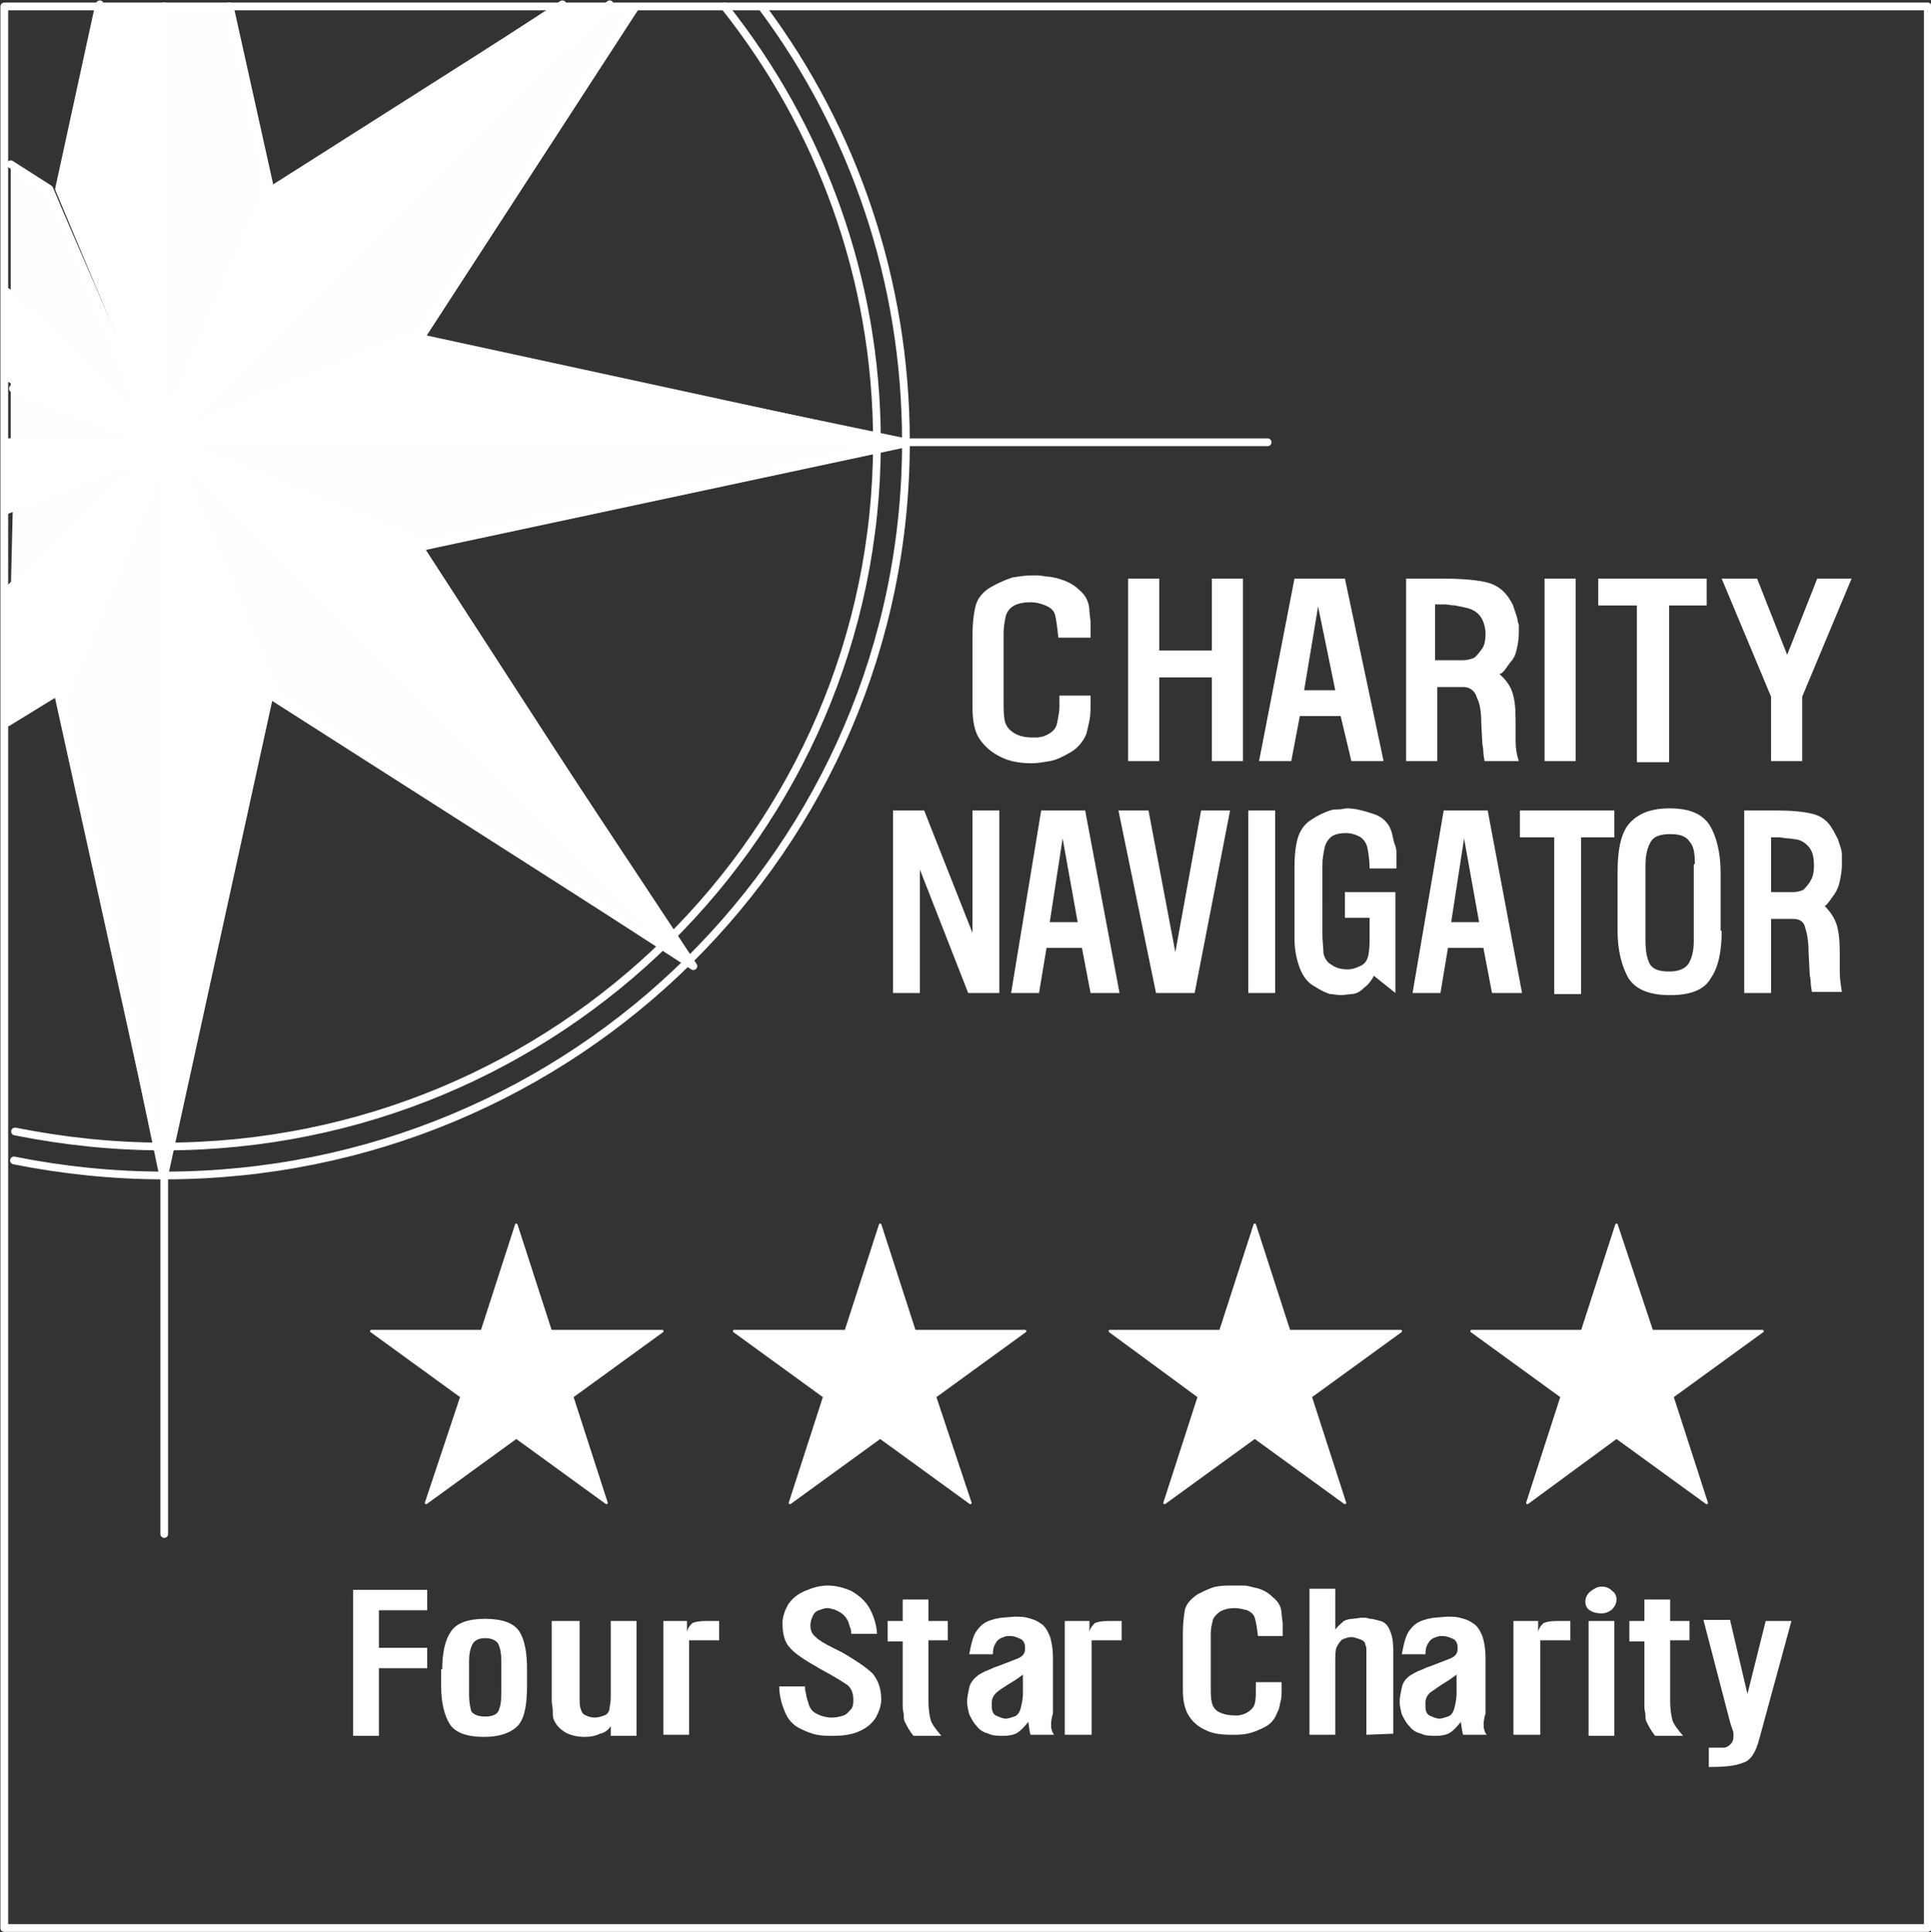 <?xml version="1.0" encoding="utf-8"?>
<!-- Generator: Adobe Illustrator 24.2.1, SVG Export Plug-In . SVG Version: 6.00 Build 0)  -->
<svg version="1.1" id="Layer_1" xmlns="http://www.w3.org/2000/svg" xmlns:xlink="http://www.w3.org/1999/xlink" x="0px" y="0px"
	 viewBox="0 0 179.9 180" style="enable-background:new 0 0 179.9 180;" xml:space="preserve">
<rect x="0" y="0" width="179.9" height="180" fill="#333333" stroke="none"/>
<style type="text/css">
	.st0{fill:#FFFFFF;}
	.st1{fill:#FFFFFF;stroke:#FFFFFF;stroke-width:0.24;stroke-linecap:round;stroke-linejoin:round;}
	.st2{fill:none;stroke:#FFFFFF;stroke-width:0.72;stroke-linecap:round;stroke-linejoin:round;}
	.st3{fill:#FEFEFE;stroke:#FFFFFF;stroke-width:0.72;stroke-linecap:round;stroke-linejoin:round;}
	.st4{fill:#FFFFFF;stroke:#FFFFFF;stroke-width:0.72;stroke-linecap:round;stroke-linejoin:round;}
</style>
<g>
	<polygon class="st0" points="35.3,161.7 34.4,161.7 33.5,161.7 33.1,161.7 32.9,161.7 32.9,148.1 39.8,148.1 39.8,150 35.3,150 
		35.3,153.5 39.8,153.5 39.8,155.4 35.3,155.4 	"/>
	<path class="st0" d="M46.7,155.2v-0.6c0-0.6-0.1-1.1-0.3-1.5c-0.2-0.3-0.6-0.5-1.2-0.5c-0.6,0-1,0.2-1.2,0.6
		c-0.2,0.4-0.3,0.9-0.3,1.5v0.4v2.2v0.6c0,0.6,0.1,1.1,0.2,1.5c0.2,0.3,0.6,0.5,1.3,0.5c0.7,0,1.2-0.2,1.3-0.7
		c0.2-0.4,0.2-1.1,0.2-1.9V155.2z M41.2,155.5c0-1.6,0.3-2.8,0.8-3.5c0.5-0.8,1.6-1.2,3.2-1.2c1.6,0,2.7,0.4,3.2,1.2
		c0.5,0.8,0.7,2,0.7,3.5v1.6c0,1.9-0.3,3.2-1,3.8c-0.7,0.6-1.7,0.9-3,0.9c-1.6,0-2.7-0.4-3.2-1.2c-0.5-0.8-0.8-2-0.8-3.5V155.5z"/>
	<path class="st0" d="M54,151v6.8v0.3c0,0.5,0,0.8,0.1,1.1c0.1,0.3,0.2,0.5,0.5,0.6c0.2,0.1,0.5,0.2,0.8,0.2c0.3,0,0.6-0.1,0.9-0.2
		c0.3-0.1,0.5-0.4,0.5-0.8c0.1-0.4,0.1-0.8,0.1-1.3V151h2.4v10.7h-2.4v-0.4v-0.5c-0.2,0.3-0.5,0.6-1,0.7c-0.4,0.2-0.9,0.3-1.4,0.3
		c-0.6,0-1.2-0.1-1.8-0.4c-0.5-0.3-0.9-0.7-1.1-1.2c-0.1-0.2-0.1-0.5-0.1-0.8c0-0.3-0.1-0.7-0.1-1V151H54z"/>
	<path class="st0" d="M64.2,161.6h-2.4V151H64l0,1c0.1-0.4,0.3-0.6,0.5-0.8c0.2-0.1,0.6-0.2,1.3-0.2H67v1.8h-2.8V161.6z"/>
	<path class="st0" d="M81.7,152.2h-2.4c0-0.2,0-0.4-0.1-0.6c-0.1-0.2-0.1-0.4-0.2-0.6c-0.2-0.4-0.5-0.7-0.9-0.9
		c-0.2-0.1-0.4-0.2-0.5-0.2c-0.1,0-0.3-0.1-0.5-0.1c-0.3,0-0.5,0.1-0.8,0.2c-0.3,0.1-0.5,0.3-0.6,0.6c-0.1,0.2-0.2,0.5-0.2,0.8
		c0,0.4,0.1,0.8,0.5,1.1c0.3,0.3,0.8,0.6,1.6,1l0.8,0.4c1.4,0.8,2.4,1.5,2.9,2c0.5,0.6,0.8,1.4,0.8,2.4c0,0.6-0.2,1.1-0.5,1.7
		c-0.4,0.6-0.9,1-1.6,1.3c-0.7,0.3-1.5,0.4-2.4,0.4c-0.5,0-1,0-1.5-0.1c-0.5-0.1-1-0.3-1.6-0.6c-0.6-0.3-1.1-0.8-1.4-1.6
		c-0.3-0.7-0.5-1.5-0.5-2.3H75c0,0.2,0,0.4,0.1,0.7c0,0.2,0.1,0.5,0.2,0.8c0.1,0.5,0.4,0.9,0.9,1.1c0.4,0.2,0.9,0.3,1.3,0.3
		c0.4,0,0.8-0.1,1.1-0.2c0.3-0.1,0.5-0.4,0.7-0.6c0.2-0.3,0.2-0.5,0.2-0.9c0-0.6-0.2-1-0.5-1.3c-0.3-0.2-0.9-0.6-1.8-1.1l-0.9-0.5
		c-1.4-0.8-2.3-1.4-2.7-1.9c-0.5-0.5-0.7-1.3-0.7-2.3c0-0.6,0.2-1.1,0.5-1.7c0.4-0.6,0.9-1,1.6-1.3c0.7-0.3,1.4-0.5,2.1-0.5
		c0.8,0,1.5,0.2,2.2,0.5c0.7,0.4,1.3,0.9,1.7,1.6S81.7,151.5,81.7,152.2z"/>
	<path class="st0" d="M84.1,149h2.4v2h1.8v1.8h-1.8v5.7c0,0.7,0.1,1.3,0.2,1.7c0.1,0.4,0.5,0.9,1,1.5h-2.6c-0.4-0.5-0.6-0.9-0.8-1.3
		c-0.1-0.2-0.1-0.4-0.1-0.6c0-0.2-0.1-0.5-0.1-0.8v-6.1h-1.4V151h1.4V149z"/>
	<path class="st0" d="M94.6,156.5c-1,0.6-1.6,1-1.8,1.2c-0.2,0.2-0.4,0.5-0.4,0.9v0.2c0,0.3,0,0.5,0.1,0.7c0.1,0.2,0.2,0.3,0.5,0.4
		c0.2,0.1,0.5,0.2,0.7,0.2c0.2,0,0.5-0.1,0.8-0.2c0.3-0.1,0.5-0.4,0.6-0.8c0.1-0.4,0.2-0.9,0.2-1.3v-0.5V156L94.6,156.5z
		 M98.2,161.6H96l-0.1-0.5l-0.1-0.7c-0.4,0.5-0.7,0.8-1,1c-0.3,0.2-0.8,0.3-1.3,0.3c-0.5,0-1,0-1.4-0.2c-0.4-0.1-0.8-0.3-1.1-0.7
		c-0.3-0.3-0.5-0.7-0.7-1.1c-0.1-0.4-0.2-0.8-0.2-1.2c0-0.4,0.1-0.8,0.2-1.3c0.1-0.5,0.5-0.9,0.9-1.2c0.2-0.1,0.5-0.3,0.8-0.4
		c0.3-0.1,0.6-0.3,1-0.4l1.8-0.7c0.5-0.2,0.7-0.5,0.7-0.9c0-0.2,0-0.4-0.1-0.6c-0.1-0.2-0.2-0.3-0.5-0.4c-0.2-0.1-0.5-0.2-0.8-0.2
		c-0.2,0-0.4,0-0.6,0.1c-0.3,0.1-0.5,0.2-0.7,0.5c-0.2,0.3-0.3,0.6-0.3,1.1h-2.2c0.2-1.1,0.4-1.8,0.7-2.2c0.3-0.4,0.6-0.7,1.1-0.9
		c0.2-0.1,0.4-0.1,0.6-0.2c0.2,0,0.4-0.1,0.6-0.1l1.2-0.1c0.4,0,0.9,0,1.2,0.1c0.4,0.1,0.8,0.2,1.2,0.5c0.4,0.2,0.7,0.7,0.9,1.2
		c0.2,0.6,0.3,1.3,0.3,2v5.2C97.8,160.6,97.9,161.2,98.2,161.6z"/>
	<path class="st0" d="M101.6,161.6h-2.4V151h2.3l0,1c0.1-0.4,0.3-0.6,0.5-0.8c0.2-0.1,0.6-0.2,1.3-0.2h1.2v1.8h-2.8V161.6z"/>
	<path class="st0" d="M119.6,152.4h-2.4c-0.1-0.8-0.2-1.4-0.3-1.7c-0.1-0.3-0.3-0.5-0.7-0.7c-0.4-0.1-0.8-0.2-1.2-0.2
		c-0.5,0-0.9,0.1-1.3,0.3c-0.3,0.2-0.6,0.5-0.7,0.8c-0.1,0.4-0.2,0.8-0.2,1.3v0.3v4.7c0,0.5,0,1,0.1,1.4c0.1,0.4,0.3,0.7,0.7,0.9
		c0.4,0.2,0.9,0.3,1.4,0.3h0.4l0.4-0.1c0.6-0.2,1-0.6,1.1-1c0.1-0.4,0.1-0.8,0.1-1.1v-0.9h2.4v0.6c0,0.5,0,0.9-0.1,1.2
		c-0.1,0.4-0.1,0.7-0.3,1c-0.2,0.6-0.6,1.1-1.2,1.4c-0.6,0.3-1.1,0.5-1.6,0.6c-0.5,0.1-0.9,0.1-1.4,0.1c-1,0-1.8-0.1-2.4-0.4
		c-0.7-0.3-1.2-0.7-1.6-1.3c-0.4-0.6-0.6-1.4-0.6-2.5v-5.2c0-1,0.1-1.7,0.2-2.3c0.2-0.6,0.6-1,1.2-1.4c0.6-0.3,1.2-0.6,1.7-0.7
		c0.5-0.1,1-0.1,1.6-0.1c0.4,0,0.7,0,1,0c0.3,0,0.6,0.1,1,0.2c0.6,0.1,1.2,0.4,1.7,0.9c0.5,0.4,0.8,0.9,0.8,1.6l0.1,0.8V152.4z"/>
	<path class="st0" d="M127.3,161.6v-6.5v-0.8c0-0.1,0-0.3,0-0.5c0-0.2,0-0.4-0.1-0.6c0-0.2-0.2-0.4-0.5-0.5
		c-0.3-0.1-0.6-0.2-0.8-0.2c-0.3,0-0.5,0.1-0.8,0.2c-0.2,0.1-0.4,0.4-0.6,0.8c-0.1,0.3-0.1,0.8-0.1,1.2v0.3v6.6h-2.4V148h2.4v3.8
		c0.3-0.4,0.6-0.6,0.8-0.8c0.2-0.1,0.5-0.2,0.8-0.2l0.8-0.1h0.4c0.2,0,0.3,0.1,0.5,0.1c0.2,0,0.5,0.1,0.9,0.2
		c0.4,0.1,0.7,0.4,0.9,0.9c0.2,0.5,0.3,1,0.3,1.7v0.5v7.4L127.3,161.6z"/>
	<path class="st0" d="M135,156.5c-1,0.6-1.5,1-1.8,1.2c-0.2,0.2-0.4,0.5-0.4,0.9v0.2c0,0.3,0,0.5,0.1,0.7c0.1,0.2,0.2,0.3,0.5,0.4
		c0.2,0.1,0.5,0.2,0.7,0.2c0.2,0,0.5-0.1,0.8-0.2c0.3-0.1,0.5-0.4,0.6-0.8c0.1-0.4,0.2-0.9,0.2-1.3v-0.5V156L135,156.5z
		 M138.5,161.6h-2.2l-0.1-0.5l-0.1-0.7c-0.4,0.5-0.7,0.8-1,1c-0.3,0.2-0.8,0.3-1.3,0.3c-0.5,0-1,0-1.4-0.2c-0.4-0.1-0.8-0.3-1.1-0.7
		c-0.3-0.3-0.5-0.7-0.7-1.1c-0.1-0.4-0.2-0.8-0.2-1.2c0-0.4,0.1-0.8,0.2-1.3c0.1-0.5,0.4-0.9,0.9-1.2c0.2-0.1,0.5-0.3,0.8-0.4
		c0.3-0.1,0.6-0.3,1-0.4l1.8-0.7c0.5-0.2,0.7-0.5,0.7-0.9c0-0.2,0-0.4-0.1-0.6c-0.1-0.2-0.2-0.3-0.5-0.4c-0.2-0.1-0.5-0.2-0.8-0.2
		c-0.1,0-0.4,0-0.6,0.1c-0.3,0.1-0.5,0.2-0.7,0.5c-0.2,0.3-0.3,0.6-0.3,1.1h-2.2c0.2-1.1,0.4-1.8,0.7-2.2c0.3-0.4,0.6-0.7,1.1-0.9
		c0.2-0.1,0.4-0.1,0.6-0.2c0.2,0,0.4-0.1,0.6-0.1l1.2-0.1c0.5,0,0.9,0,1.2,0.1c0.4,0.1,0.8,0.2,1.2,0.5c0.4,0.2,0.7,0.7,0.9,1.2
		c0.2,0.6,0.3,1.3,0.3,2v5.2C138.1,160.6,138.2,161.2,138.5,161.6z"/>
	<path class="st0" d="M143.4,161.6h-2.4V151h2.3l0,1c0.1-0.4,0.3-0.6,0.5-0.8c0.2-0.1,0.6-0.2,1.3-0.2h1.2v1.8h-2.8V161.6z"/>
	<path class="st0" d="M149.2,147.8c0.4,0,0.7,0.1,1,0.4c0.3,0.2,0.4,0.5,0.4,0.8c0,0.3-0.1,0.6-0.4,0.9c-0.2,0.2-0.6,0.4-1,0.4
		c-0.4,0-0.8-0.1-1.1-0.3c-0.3-0.2-0.4-0.5-0.4-0.8c0-0.3,0.1-0.6,0.4-0.9C148.5,148,148.8,147.8,149.2,147.8z M148,151h2.4v10.7
		H148V151z"/>
	<path class="st0" d="M153.2,149h2.4v2h1.8v1.8h-1.8v5.7c0,0.7,0.1,1.3,0.2,1.7c0.1,0.4,0.5,0.9,1,1.5h-2.6
		c-0.4-0.5-0.6-0.9-0.8-1.3c-0.1-0.2-0.1-0.4-0.1-0.6c0-0.2-0.1-0.5-0.1-0.8v-6.1h-1.4V151h1.4V149z"/>
	<path class="st0" d="M161.2,151l1.6,6.8l1.7-6.8h2.4l-3,11c-0.3,1.2-0.8,2-1.5,2.2c-0.7,0.3-1.7,0.4-3.2,0.4v-1.8h0.5l0.9,0
		c0.2,0,0.4-0.1,0.6-0.3c0.2-0.2,0.3-0.4,0.3-0.8c0-0.2,0-0.4-0.1-0.6l-0.2-0.6l-2.5-9.6H161.2z"/>
</g>
<g>
	<polygon class="st1" points="61.7,124 53.3,130.1 56.5,140 48.1,133.9 39.7,140 43,130.1 34.6,124 44.9,124 48.1,114.1 51.3,124 	
		"/>
	<polygon class="st1" points="95.5,124 87.1,130.1 90.4,140 82,133.9 73.6,140 76.8,130.1 68.4,124 78.8,124 82,114.1 85.2,124 	"/>
	<polygon class="st1" points="130.5,124 122.1,130.1 125.3,140 116.9,133.9 108.5,140 111.7,130.1 103.4,124 113.7,124 116.9,114.1 
		120.1,124 	"/>
	<polygon class="st1" points="164.2,124 155.8,130.1 159,140 150.6,133.9 142.3,140 145.5,130.1 137.1,124 147.4,124 150.6,114.1 
		153.9,124 	"/>
</g>
<g>
	<path class="st0" d="M101.5,59.4h-2.9c-0.1-1-0.2-1.7-0.3-2.1c-0.1-0.4-0.4-0.7-0.9-0.9c-0.5-0.2-0.9-0.3-1.4-0.3
		c-0.6,0-1.1,0.1-1.5,0.3c-0.4,0.2-0.7,0.6-0.8,1c-0.1,0.5-0.2,1-0.2,1.6v0.4v5.9c0,0.7,0,1.3,0.1,1.8c0.1,0.5,0.4,0.9,0.9,1.2
		c0.5,0.3,1.1,0.4,1.7,0.4h0.5l0.5-0.1c0.8-0.3,1.2-0.7,1.3-1.3c0.1-0.6,0.2-1,0.2-1.4v-1.1h2.9v0.7c0,0.6,0,1.1-0.1,1.6
		c-0.1,0.5-0.2,0.9-0.3,1.3c-0.3,0.7-0.8,1.3-1.5,1.7c-0.7,0.4-1.3,0.7-1.9,0.8c-0.6,0.1-1.1,0.2-1.7,0.2c-1.2,0-2.1-0.2-2.9-0.6
		c-0.8-0.4-1.4-0.9-1.9-1.6c-0.5-0.7-0.7-1.7-0.7-3.1v-6.5c0-1.2,0.1-2.1,0.3-2.9c0.2-0.7,0.7-1.3,1.4-1.7c0.7-0.4,1.4-0.7,2-0.9
		c0.6-0.1,1.2-0.2,1.9-0.2c0.4,0,0.8,0,1.2,0.1c0.4,0,0.8,0.1,1.2,0.2c0.7,0.2,1.4,0.5,2,1.1c0.6,0.5,0.9,1.2,0.9,2l0.1,0.9V59.4z"
		/>
	<polygon class="st0" points="105.1,53.9 108,53.9 108,60.6 112.9,60.6 112.9,53.9 115.8,53.9 115.8,70.9 112.9,70.9 112.9,63.1 
		108,63.1 108,70.9 105.1,70.9 	"/>
	<path class="st0" d="M121.5,64.3h2.9l-1.6-7.8L121.5,64.3z M120.6,53.9h4.7l3.6,17h-3l-1-4.2h-3.8l-0.8,4.2h-3L120.6,53.9z"/>
	<path class="st0" d="M133.9,61.5h2.4c0.4,0,0.7-0.1,1-0.2c0.3-0.2,0.5-0.5,0.8-0.9c0.2-0.3,0.3-0.8,0.3-1.3c0-0.7-0.2-1.3-0.5-1.7
		c-0.3-0.4-0.8-0.7-1.4-0.8c-0.3-0.1-0.6-0.1-0.9-0.2c-0.4,0-0.7-0.1-1-0.1h-0.5h-0.4V61.5z M136.3,64h-2.4v6.9H131v-17h3.4
		c1.6,0,2.9,0.1,3.9,0.3c1,0.2,1.7,0.7,2.2,1.4c0.2,0.3,0.4,0.6,0.5,0.9c0.1,0.3,0.2,0.6,0.3,0.9c0.1,0.3,0.1,0.6,0.2,0.8
		c0,0.2,0,0.5,0,0.8c0,0.5-0.1,1.1-0.2,1.5c-0.1,0.5-0.3,0.9-0.6,1.2l-0.5,0.7c-0.1,0.1-0.2,0.3-0.5,0.4c0.6,0.5,1,1.1,1.2,1.7
		c0.2,0.6,0.3,1.4,0.3,2.5V69c0,0.7,0.1,1.3,0.3,1.9h-3.2c0-0.2-0.1-0.5-0.1-0.8c0-0.4-0.1-0.7-0.1-0.9l-0.1-1.9
		c0-0.9-0.1-1.7-0.4-2.3C137.4,64.3,136.9,64,136.3,64z"/>
	<rect x="143.9" y="53.9" class="st0" width="2.9" height="17"/>
	<polygon class="st0" points="148.9,56.4 148.9,53.9 159,53.9 159,56.4 155.5,56.4 155.5,71 152.5,71 152.5,56.4 	"/>
	<polygon class="st0" points="160.4,53.9 163.7,53.9 166.5,61 169.3,53.9 172.5,53.9 167.9,64.9 167.9,70.9 165,70.9 165,64.9 	"/>
	<polygon class="st0" points="85.7,81 85.7,92.5 83.2,92.5 83.2,75.5 86.1,75.5 90.6,86.9 90.6,75.5 93.1,75.5 93.1,92.5 90.2,92.5 
			"/>
	<path class="st0" d="M97.8,85.9h2.6L99,78.1L97.8,85.9z M97,75.5h4.1l3.2,17h-2.7l-0.8-4.2h-3.3l-0.7,4.2h-2.6L97,75.5z"/>
	<polygon class="st0" points="104.2,75.5 107,75.5 109.5,88.7 111.9,75.5 114.6,75.5 111.3,92.5 107.7,92.5 	"/>
	<rect x="116.3" y="75.5" class="st0" width="2.5" height="17"/>
	<path class="st0" d="M127.7,85.5h-2.4v-2.4h4.7v9.4l-2-1.6c-0.2,0.4-0.5,0.8-0.9,1.1c-0.4,0.4-0.8,0.6-1.2,0.6l-0.9,0.1
		c-0.4,0-0.8-0.1-1.1-0.1c-0.3-0.1-0.8-0.3-1.4-0.7c-0.6-0.3-1.1-0.9-1.4-1.7c-0.3-0.8-0.5-1.7-0.5-2.8v-6.5c0-1.2,0.1-2.1,0.3-2.8
		c0.2-0.7,0.6-1.3,1.2-1.7c0.6-0.4,1.2-0.7,1.8-0.9c0.3-0.1,0.5-0.1,0.8-0.1c0.3,0,0.6-0.1,0.8-0.1c0.7,0,1.5,0.2,2.4,0.5
		c1,0.3,1.6,1,1.8,1.9c0.1,0.5,0.2,0.9,0.3,1.1c0.1,0.3,0.1,0.6,0.1,0.7l0,1.4h-2.5c0-0.7-0.1-1.4-0.2-1.9c-0.1-0.5-0.4-0.9-0.8-1.1
		c-0.4-0.2-0.8-0.3-1.2-0.3c-0.5,0-1,0.1-1.3,0.3c-0.3,0.2-0.6,0.6-0.7,1.1c-0.1,0.5-0.2,1-0.2,1.6v0.3V87c0,0.7,0.1,1.3,0.1,1.8
		c0.1,0.5,0.4,0.9,0.8,1.1c0.4,0.3,0.9,0.4,1.5,0.4c0.3,0,0.7-0.1,1.1-0.3c0.5-0.2,0.7-0.6,0.8-1.1c0.1-0.6,0.1-1.1,0.1-1.5v-1.1
		V85.5z"/>
	<path class="st0" d="M135.2,85.9h2.6l-1.4-7.8L135.2,85.9z M134.5,75.5h4.1l3.2,17H139l-0.8-4.2h-3.3l-0.7,4.2h-2.6L134.5,75.5z"/>
	<polygon class="st0" points="141.6,78 141.6,75.5 150.4,75.5 150.4,78 147.3,78 147.3,92.6 144.8,92.6 144.8,78 	"/>
	<path class="st0" d="M157.9,80.5c0-1-0.1-1.7-0.5-2.1c-0.3-0.5-0.9-0.7-1.8-0.7c-0.9,0-1.5,0.2-1.8,0.7c-0.3,0.5-0.5,1.2-0.5,2.2v7
		c0,0.9,0.1,1.6,0.4,2.2c0.3,0.5,0.9,0.7,1.8,0.7c0.8,0,1.4-0.2,1.8-0.7c0.3-0.5,0.5-1.2,0.5-2.1V80.5z M160.4,86.7
		c0,1.9-0.3,3.4-1,4.4c-0.6,1.1-1.9,1.6-3.8,1.6c-1.9,0-3.2-0.5-3.9-1.6c-0.6-1.1-1-2.5-1-4.4v-5.4c0-2.4,0.4-4,1.3-4.8
		c0.8-0.8,2-1.2,3.5-1.2c1.9,0,3.1,0.5,3.8,1.6c0.6,1,1,2.5,1,4.4V86.7z"/>
	<path class="st0" d="M165,83.1h2.1c0.4,0,0.6-0.1,0.9-0.2c0.2-0.2,0.5-0.5,0.7-0.9c0.2-0.3,0.3-0.8,0.3-1.3c0-0.7-0.1-1.3-0.4-1.7
		c-0.3-0.4-0.7-0.7-1.2-0.8c-0.2,0-0.5-0.1-0.8-0.1c-0.3,0-0.6-0.1-0.9-0.1h-0.4H165V83.1z M167.1,85.6H165v6.9h-2.5v-17h3
		c1.4,0,2.5,0.1,3.3,0.3c0.9,0.2,1.5,0.7,1.9,1.4c0.2,0.3,0.3,0.6,0.5,0.9c0.1,0.3,0.2,0.6,0.3,0.9c0.1,0.3,0.1,0.6,0.1,0.8
		c0,0.2,0,0.5,0,0.8c0,0.5-0.1,1-0.2,1.5c-0.1,0.5-0.3,0.9-0.5,1.2l-0.5,0.7c-0.1,0.1-0.2,0.3-0.4,0.4c0.5,0.5,0.9,1.1,1.1,1.7
		c0.2,0.6,0.3,1.5,0.3,2.5v1.9c0,0.7,0.1,1.3,0.2,1.9h-2.8c0-0.2-0.1-0.5-0.1-0.8c0-0.4-0.1-0.7-0.1-0.9l-0.1-1.9
		c0-0.9-0.1-1.7-0.3-2.3C168.1,85.9,167.7,85.6,167.1,85.6z"/>
</g>
<line class="st2" x1="1.4" y1="41.2" x2="118.1" y2="41.2"/>
<line class="st2" x1="15.3" y1="0.6" x2="15.3" y2="142.9"/>
<path class="st2" d="M71.1,0.8c8.4,11.3,13.3,25.3,13.3,40.4c0,37.7-30.9,68.3-69.1,68.3c-4.8,0-9.5-0.5-14-1.4"/>
<path class="st2" d="M67.5,0.6c8.9,11.2,14.2,25.3,14.2,40.6c0,36.3-29.8,65.6-66.4,65.6c-4.8,0-9.4-0.5-13.9-1.4"/>
<polyline class="st3" points="21.4,0.6 25.2,17.7 15.4,41.2 15.3,0.6 "/>
<line class="st4" x1="9.2" y1="0.6" x2="9.3" y2="0.4"/>
<polyline class="st4" points="15.3,0.6 15.4,41.2 5.5,17.6 9.2,0.6 "/>
<line class="st3" x1="56.3" y1="0.8" x2="56.8" y2="0.4"/>
<polyline class="st3" points="59.1,0.8 39.1,31.6 15.4,41.2 56.3,0.8 "/>
<polyline class="st4" points="56.3,0.8 15.4,41.2 25.3,17.7 51.9,0.8 "/>
<polygon class="st3" points="84.4,41.3 39,51 15.4,41.2 "/>
<polygon class="st4" points="15.4,41.2 39.2,31.5 84.4,41.3 "/>
<polygon class="st3" points="64.1,89.6 25.1,64.7 15.4,41.2 "/>
<polygon class="st4" points="15.4,41.2 39.1,51 64.1,89.6 "/>
<polygon class="st3" points="15.3,109.5 5.4,64.6 15.4,41.2 "/>
<polygon class="st4" points="15.4,41.2 25.1,64.8 15.3,109.5 "/>
<polyline class="st3" points="1.2,47 15.4,41.2 1,55.3 "/>
<polyline class="st4" points="0.7,55 15.4,41.2 5.1,64.6 0.7,67.3 "/>
<polyline class="st4" points="0.7,41.2 15.4,41.2 0.7,47.2 "/>
<polyline class="st3" points="1,15.3 4.6,17.6 14.3,41.1 1,27.9 "/>
<polyline class="st3" points="1,35.3 15.4,41.2 1,41.2 "/>
<polyline class="st4" points="0.7,27.2 14.6,40.5 0.7,34.9 "/>
<polyline class="st2" points="57.7,2.8 39.2,30.9 16.3,40.3 25.7,17.8 52.4,0.4 "/>
<polyline class="st2" points="21.3,0.6 24.9,17.4 15.3,39.9 5.7,17.5 9.4,0.6 "/>
<polyline class="st2" points="1.4,15.8 4.7,17.9 14.4,40.3 1.4,35.1 "/>
<polyline class="st2" points="1.2,36.2 13.9,41.2 1.2,46.4 "/>
<polyline class="st2" points="0.7,47.5 14.4,42.1 4.5,64.8 0.7,67.1 "/>
<polygon class="st2" points="15.2,109.5 5.9,65.1 15.3,42.5 24.7,65.2 "/>
<polygon class="st2" points="64.6,90 25.8,64.8 16.3,42.3 39.2,51.6 "/>
<polygon class="st2" points="84.4,41.2 39.5,50.6 16.5,41.2 39.6,31.9 "/>
<rect x="0.4" y="0.6" class="st2" width="179.2" height="179"/>
</svg>
